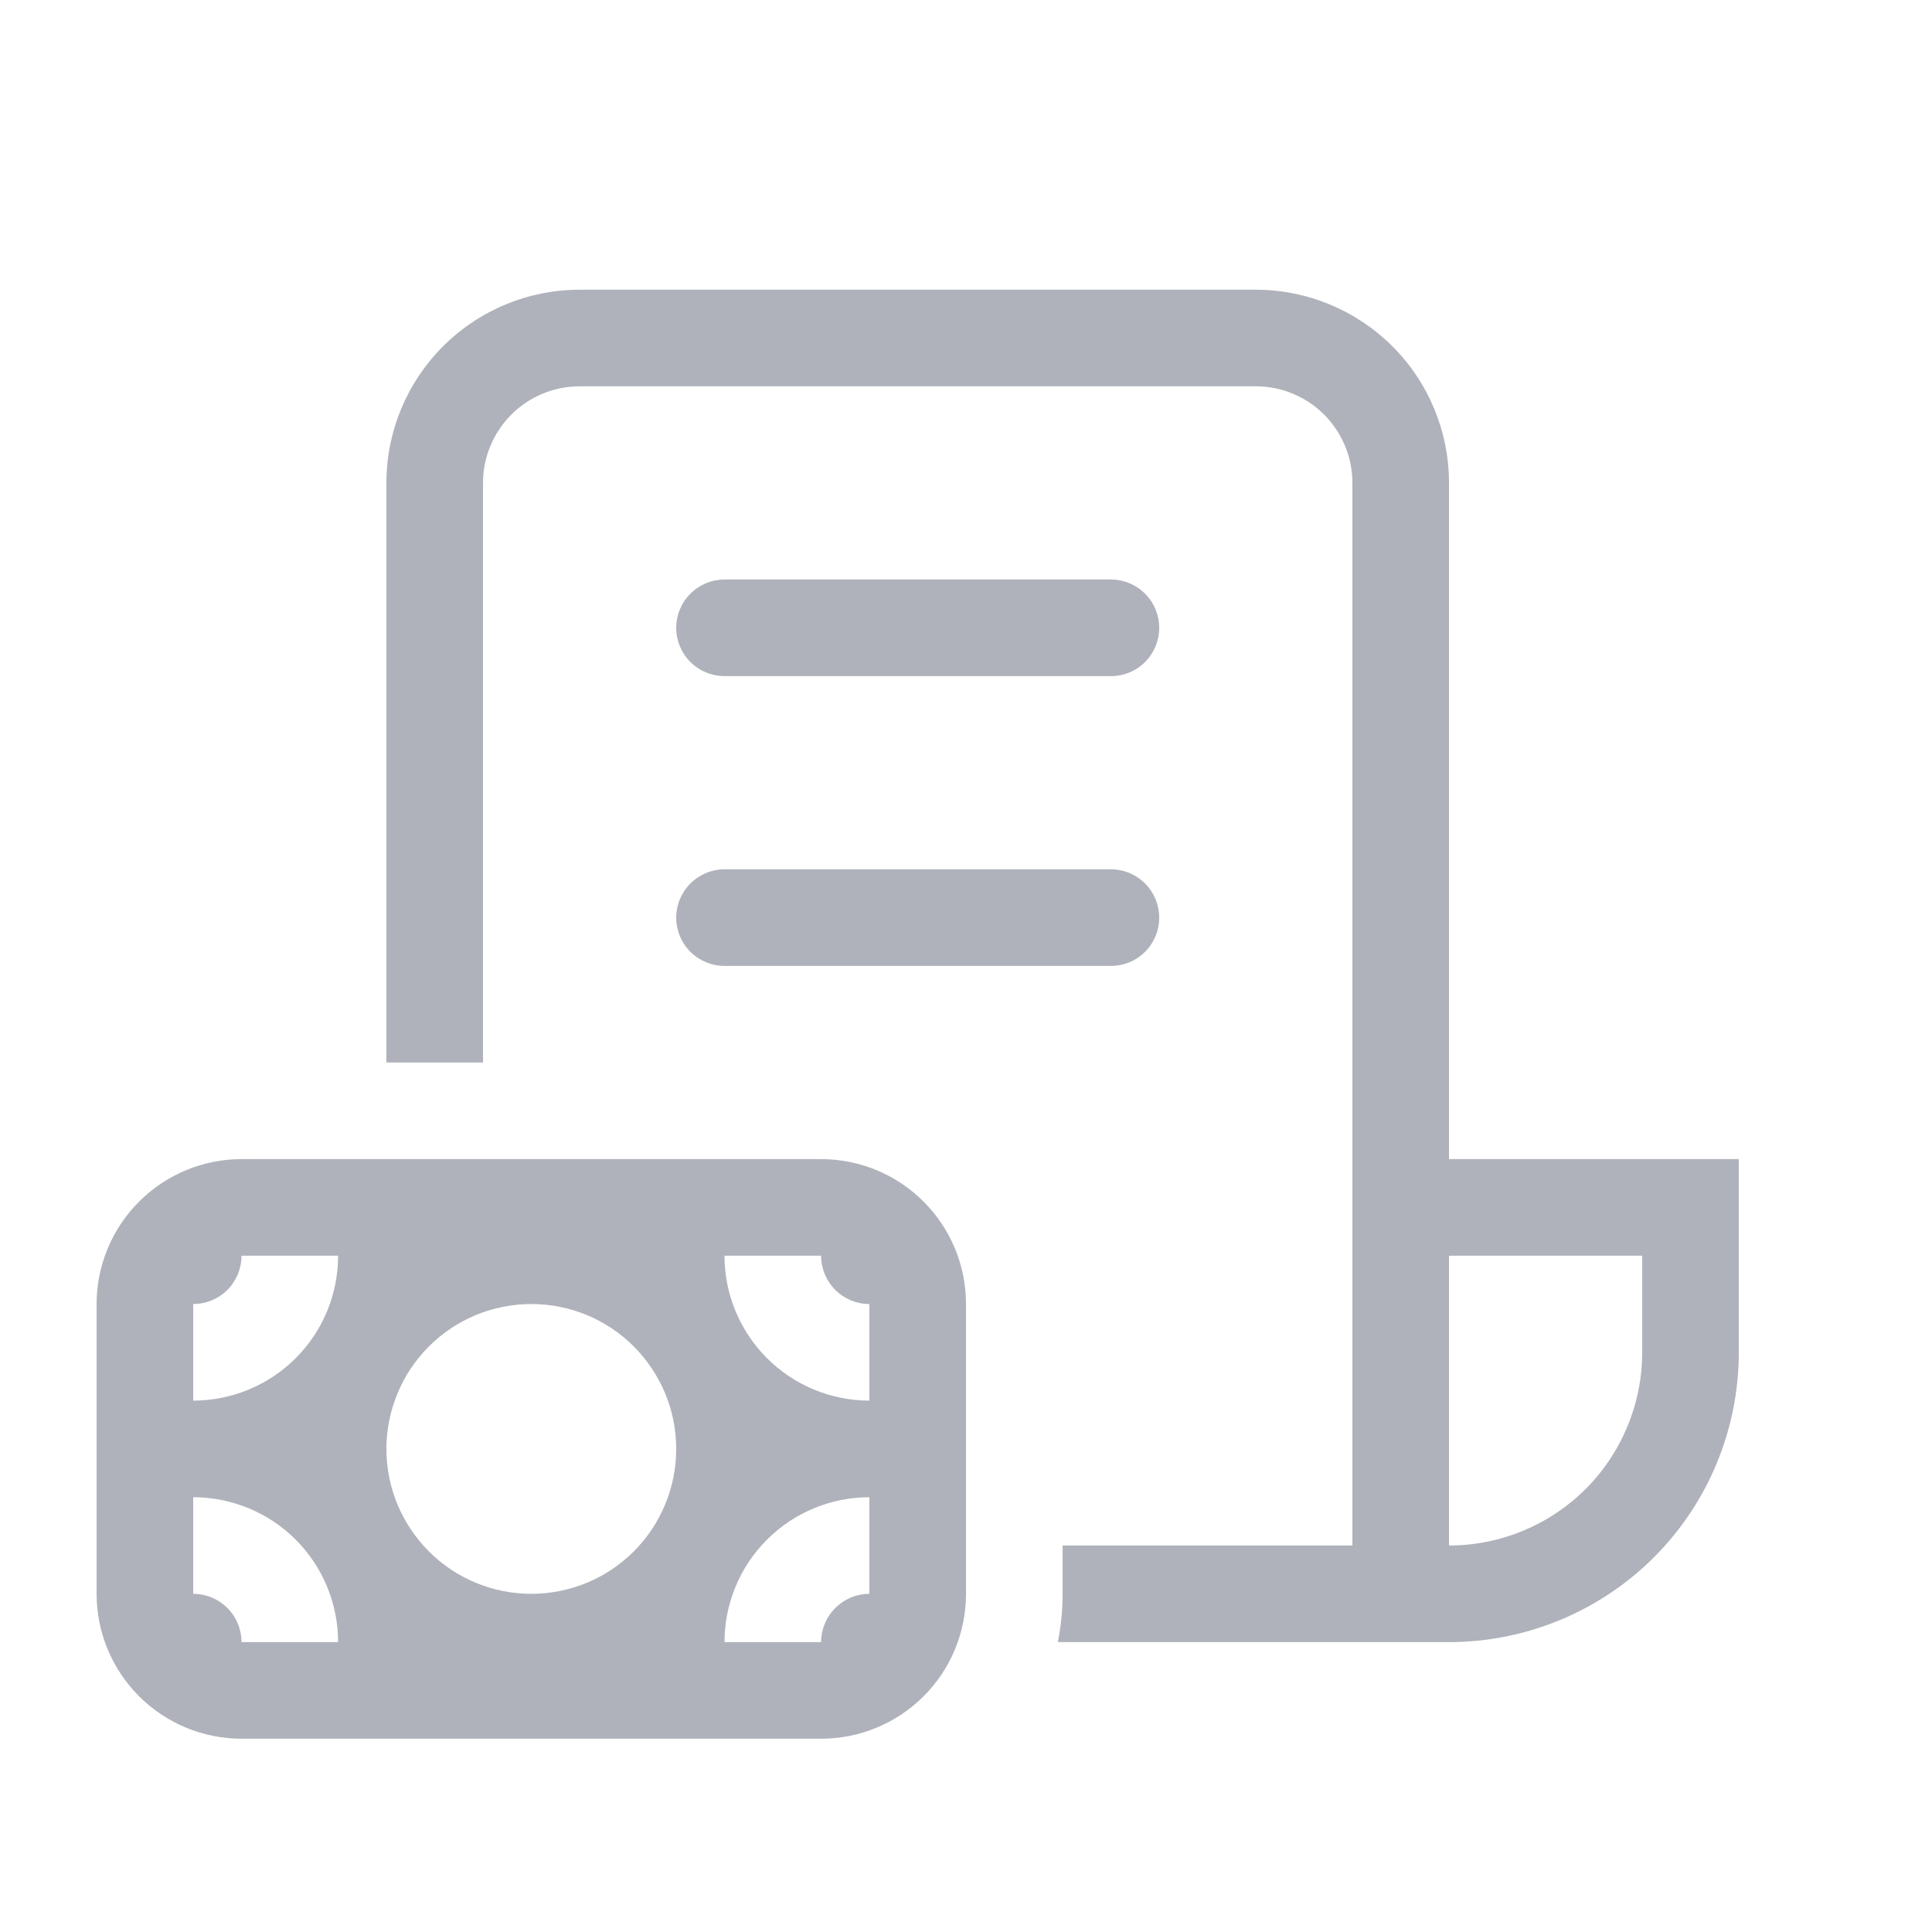 <svg width="23" height="23" viewBox="0 0 23 23" fill="none" xmlns="http://www.w3.org/2000/svg">
<path d="M4.6 5.749C4.6 5.139 4.843 4.554 5.274 4.123C5.705 3.692 6.29 3.449 6.9 3.449H14.95C15.56 3.449 16.145 3.692 16.577 4.123C17.008 4.554 17.25 5.139 17.25 5.749V13.799H20.7V16.099C20.7 17.014 20.337 17.892 19.69 18.539C19.043 19.186 18.165 19.549 17.25 19.549H12.593C12.631 19.363 12.65 19.171 12.65 18.974V18.399H16.1V5.749C16.1 5.444 15.979 5.152 15.764 4.936C15.548 4.72 15.255 4.599 14.95 4.599H6.9C6.595 4.599 6.303 4.72 6.087 4.936C5.872 5.152 5.75 5.444 5.75 5.749V12.649H4.6V5.749ZM19.55 14.949H17.25V18.399C17.86 18.399 18.445 18.157 18.877 17.726C19.308 17.294 19.55 16.709 19.55 16.099V14.949ZM8.05 7.474C8.05 7.322 8.111 7.175 8.219 7.068C8.327 6.96 8.473 6.899 8.625 6.899H13.225C13.378 6.899 13.524 6.96 13.632 7.068C13.74 7.175 13.8 7.322 13.8 7.474C13.8 7.627 13.74 7.773 13.632 7.881C13.524 7.989 13.378 8.049 13.225 8.049H8.625C8.473 8.049 8.327 7.989 8.219 7.881C8.111 7.773 8.05 7.627 8.05 7.474ZM8.05 10.924C8.05 10.772 8.111 10.626 8.219 10.518C8.327 10.41 8.473 10.349 8.625 10.349H13.225C13.378 10.349 13.524 10.41 13.632 10.518C13.74 10.626 13.8 10.772 13.8 10.924C13.8 11.077 13.74 11.223 13.632 11.331C13.524 11.439 13.378 11.499 13.225 11.499H8.625C8.473 11.499 8.327 11.439 8.219 11.331C8.111 11.223 8.05 11.077 8.05 10.924ZM11.5 15.524C11.5 15.067 11.319 14.628 10.995 14.305C10.672 13.981 10.233 13.799 9.775 13.799H2.875C2.418 13.799 1.979 13.981 1.656 14.305C1.332 14.628 1.15 15.067 1.15 15.524V18.974C1.15 19.432 1.332 19.87 1.656 20.194C1.979 20.517 2.418 20.699 2.875 20.699H9.775C10.233 20.699 10.672 20.517 10.995 20.194C11.319 19.87 11.5 19.432 11.5 18.974V15.524ZM10.35 17.824V18.974C10.198 18.974 10.052 19.035 9.944 19.143C9.836 19.25 9.775 19.397 9.775 19.549H8.625C8.625 19.092 8.807 18.653 9.131 18.329C9.454 18.006 9.893 17.824 10.35 17.824ZM9.775 14.949C9.775 15.102 9.836 15.248 9.944 15.356C10.052 15.464 10.198 15.524 10.35 15.524V16.674C9.893 16.674 9.454 16.492 9.131 16.169C8.807 15.845 8.625 15.407 8.625 14.949H9.775ZM2.3 15.524C2.453 15.524 2.599 15.464 2.707 15.356C2.815 15.248 2.875 15.102 2.875 14.949H4.025C4.025 15.407 3.844 15.845 3.52 16.169C3.197 16.492 2.758 16.674 2.3 16.674V15.524ZM2.875 19.549C2.875 19.397 2.815 19.25 2.707 19.143C2.599 19.035 2.453 18.974 2.3 18.974V17.824C2.758 17.824 3.197 18.006 3.52 18.329C3.844 18.653 4.025 19.092 4.025 19.549H2.875ZM4.6 17.249C4.6 17.023 4.645 16.798 4.732 16.589C4.818 16.38 4.945 16.19 5.106 16.029C5.266 15.869 5.456 15.742 5.665 15.655C5.875 15.569 6.099 15.524 6.325 15.524C6.552 15.524 6.776 15.569 6.986 15.655C7.195 15.742 7.385 15.869 7.545 16.029C7.705 16.19 7.832 16.38 7.919 16.589C8.006 16.798 8.05 17.023 8.05 17.249C8.05 17.707 7.869 18.145 7.545 18.469C7.222 18.793 6.783 18.974 6.325 18.974C5.868 18.974 5.429 18.793 5.106 18.469C4.782 18.145 4.6 17.707 4.6 17.249Z" fill="#AFB2BA"/>
</svg>
